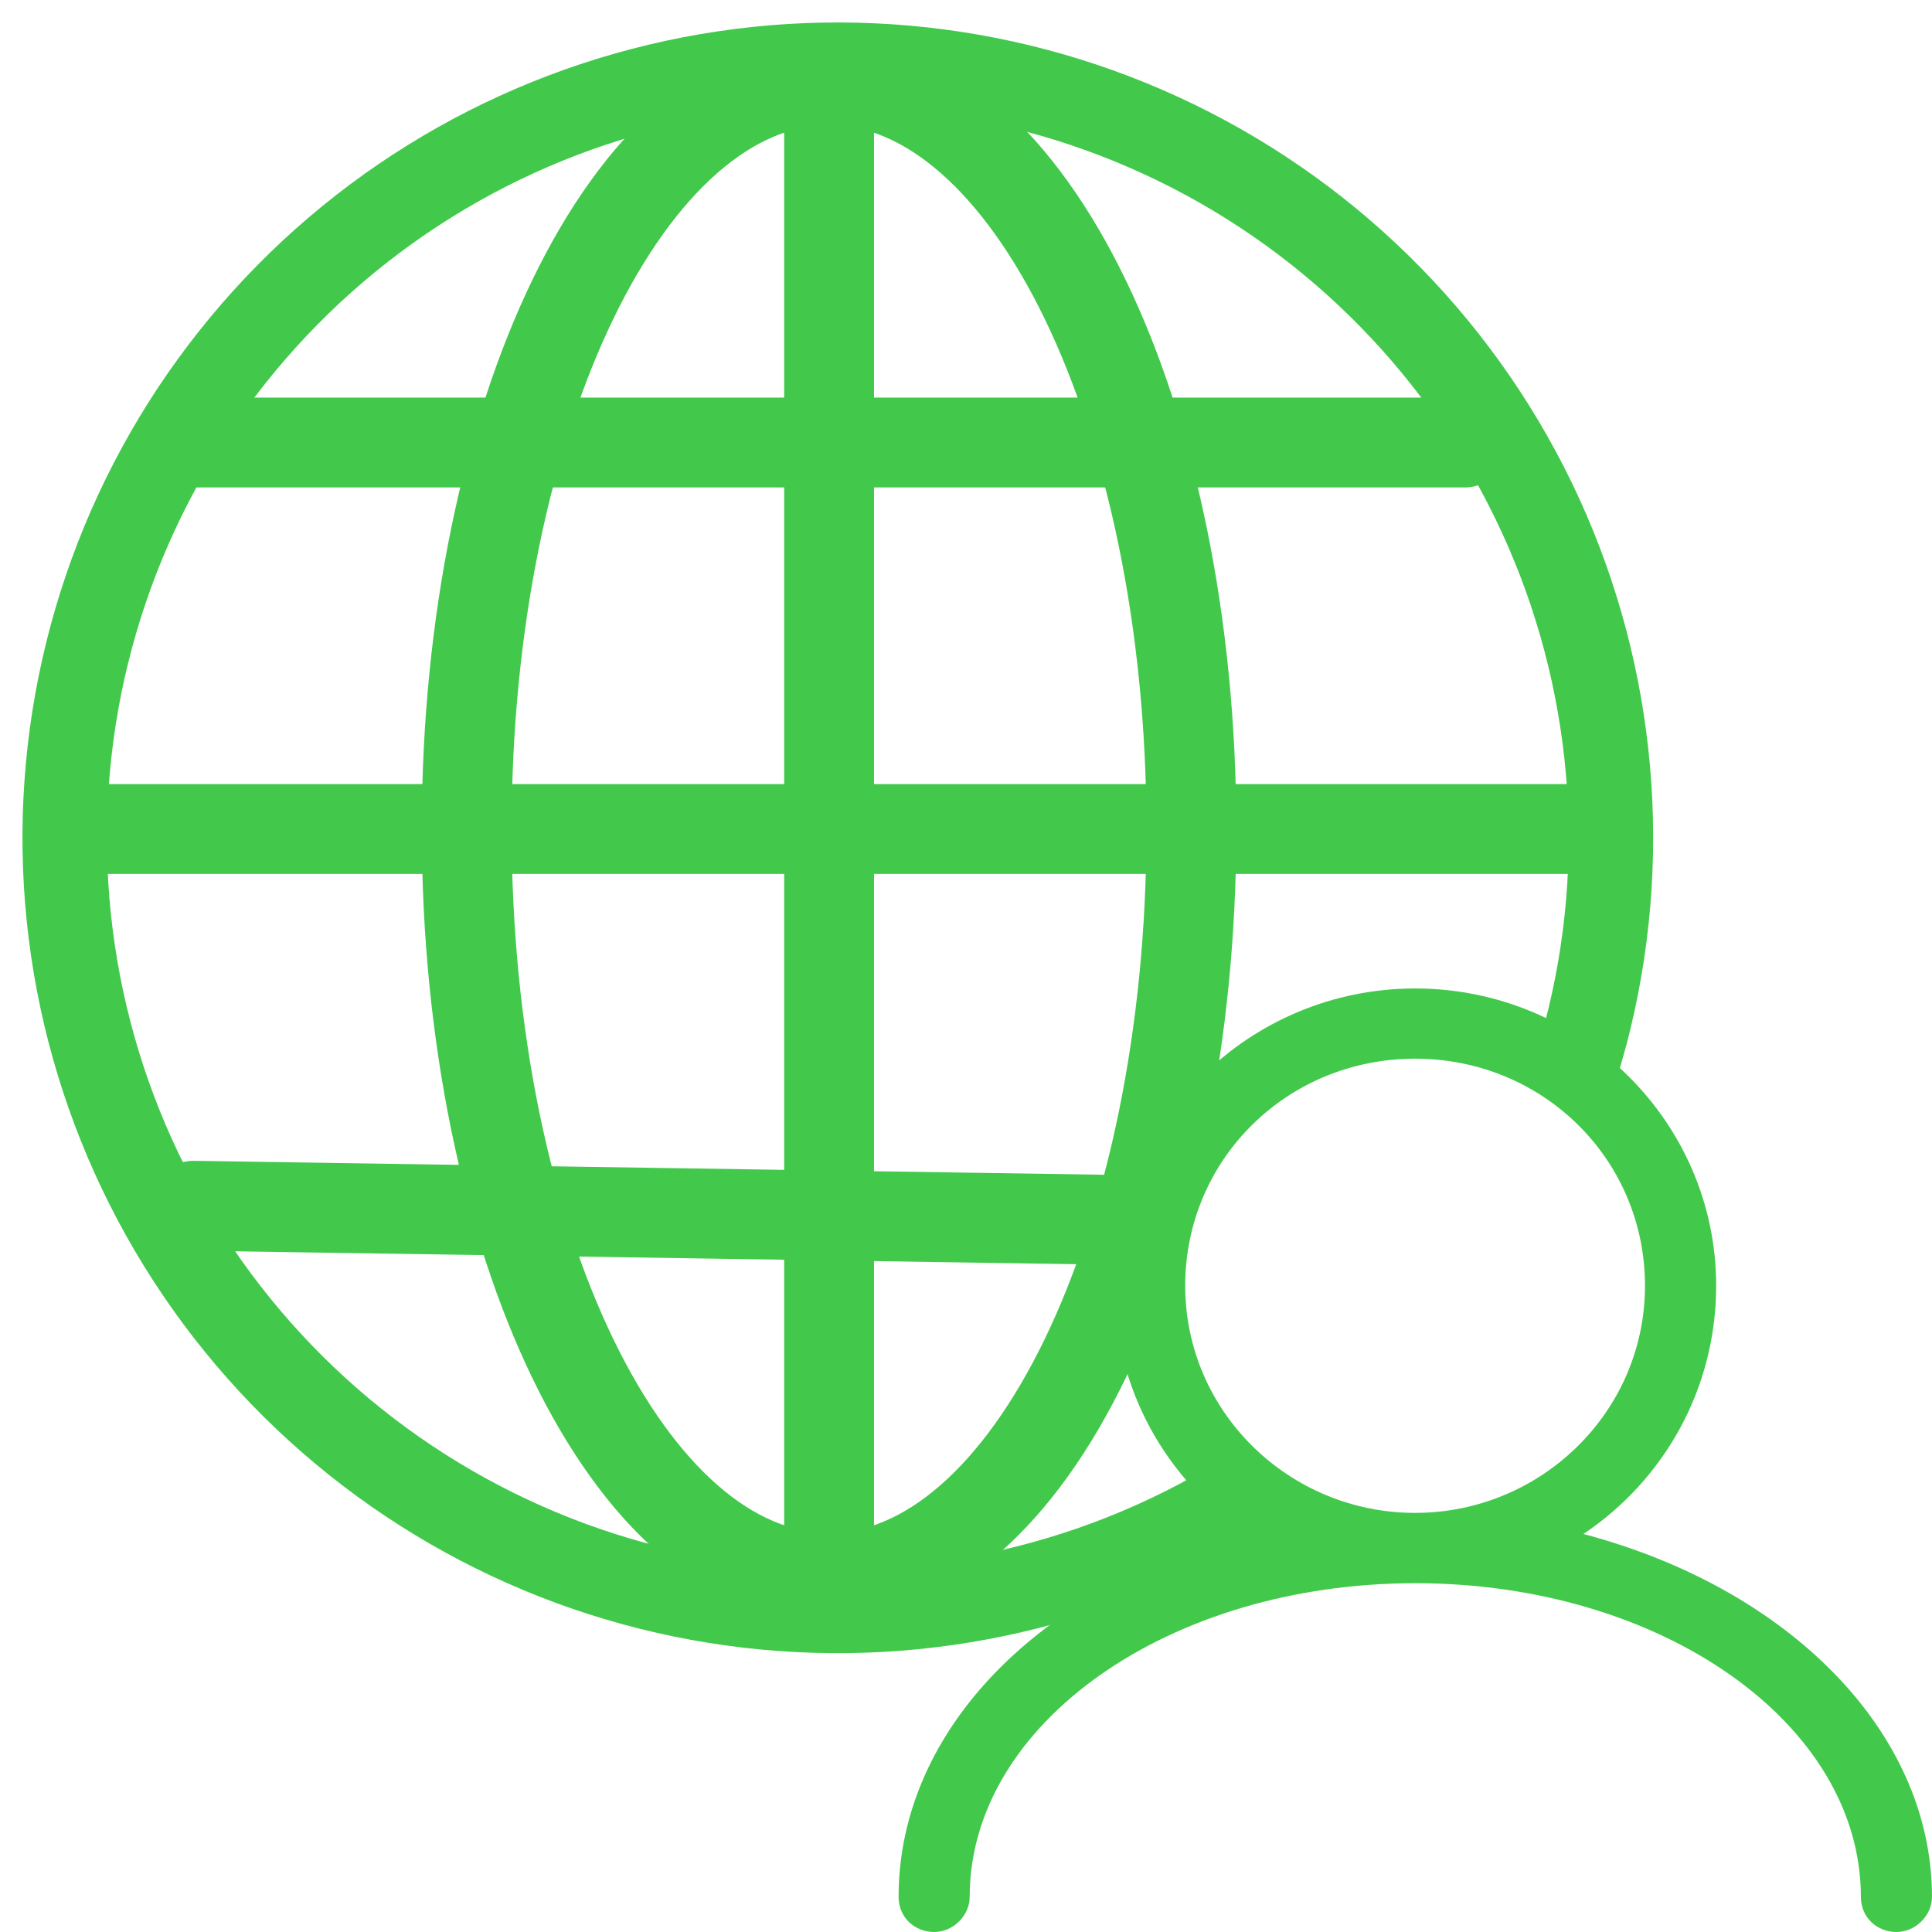 <svg width="43" height="43" viewBox="0 0 43 43" fill="none" xmlns="http://www.w3.org/2000/svg">
<path d="M35.241 34.142C37.034 32.943 38.196 30.911 38.196 28.617C38.196 24.97 35.19 22 31.498 22C27.805 22 24.799 24.97 24.799 28.617C24.799 30.909 25.959 32.943 27.754 34.142C23.216 35.288 20 38.467 20 42.218C20 42.687 20.369 43 20.791 43C21.214 43 21.582 42.636 21.582 42.218C21.582 38.363 26.013 35.237 31.5 35.237C36.985 35.237 41.417 38.363 41.417 42.218C41.417 42.687 41.786 43 42.209 43C42.631 43 43 42.636 43 42.218C42.996 38.518 39.777 35.339 35.242 34.142H35.241ZM31.495 33.672C28.699 33.672 26.379 31.43 26.379 28.617C26.379 25.804 28.648 23.563 31.495 23.563C34.343 23.563 36.612 25.804 36.612 28.617C36.612 31.43 34.291 33.672 31.495 33.672Z" fill="#42C94C"/>
<path d="M18.451 35.117C22.905 35.117 26.516 27.656 26.516 18.451C26.516 9.246 22.905 1.784 18.451 1.784C13.997 1.784 10.387 9.246 10.387 18.451C10.387 27.656 13.997 35.117 18.451 35.117Z" stroke="#42C94C" stroke-width="2" stroke-miterlimit="10" stroke-linecap="round" stroke-linejoin="round"/>
<path d="M18.453 1.784V35.117" stroke="#42C94C" stroke-width="2" stroke-miterlimit="10" stroke-linecap="round" stroke-linejoin="round"/>
<path d="M35.118 18.451H1.785" stroke="#42C94C" stroke-width="2" stroke-miterlimit="10" stroke-linecap="round" stroke-linejoin="round"/>
<path d="M24.749 27.149L4.312 26.836" stroke="#42C94C" stroke-width="2" stroke-miterlimit="10" stroke-linecap="round" stroke-linejoin="round"/>
<path d="M32.592 9.849H4.312" stroke="#42C94C" stroke-width="2" stroke-miterlimit="10" stroke-linecap="round" stroke-linejoin="round"/>
<path d="M35.615 23.494C36.737 19.568 36.462 15.375 34.839 11.629C33.215 7.883 30.343 4.816 26.711 2.95C23.08 1.085 18.914 0.536 14.923 1.397C10.932 2.259 7.363 4.478 4.825 7.676C2.287 10.873 0.936 14.852 1.002 18.934C1.069 23.017 2.549 26.95 5.19 30.063C7.831 33.176 11.47 35.278 15.487 36.009C19.503 36.74 23.649 36.056 27.218 34.073L26.791 33.304C23.4 35.188 19.461 35.838 15.644 35.143C11.828 34.448 8.37 32.452 5.861 29.494C3.351 26.535 1.945 22.799 1.882 18.92C1.819 15.041 3.103 11.261 5.514 8.223C7.926 5.184 11.317 3.076 15.108 2.258C18.9 1.439 22.859 1.96 26.309 3.733C29.76 5.506 32.489 8.42 34.031 11.979C35.574 15.538 35.835 19.522 34.769 23.252L35.615 23.494Z" fill="#42C94C" stroke="#42C94C"/>
</svg>
